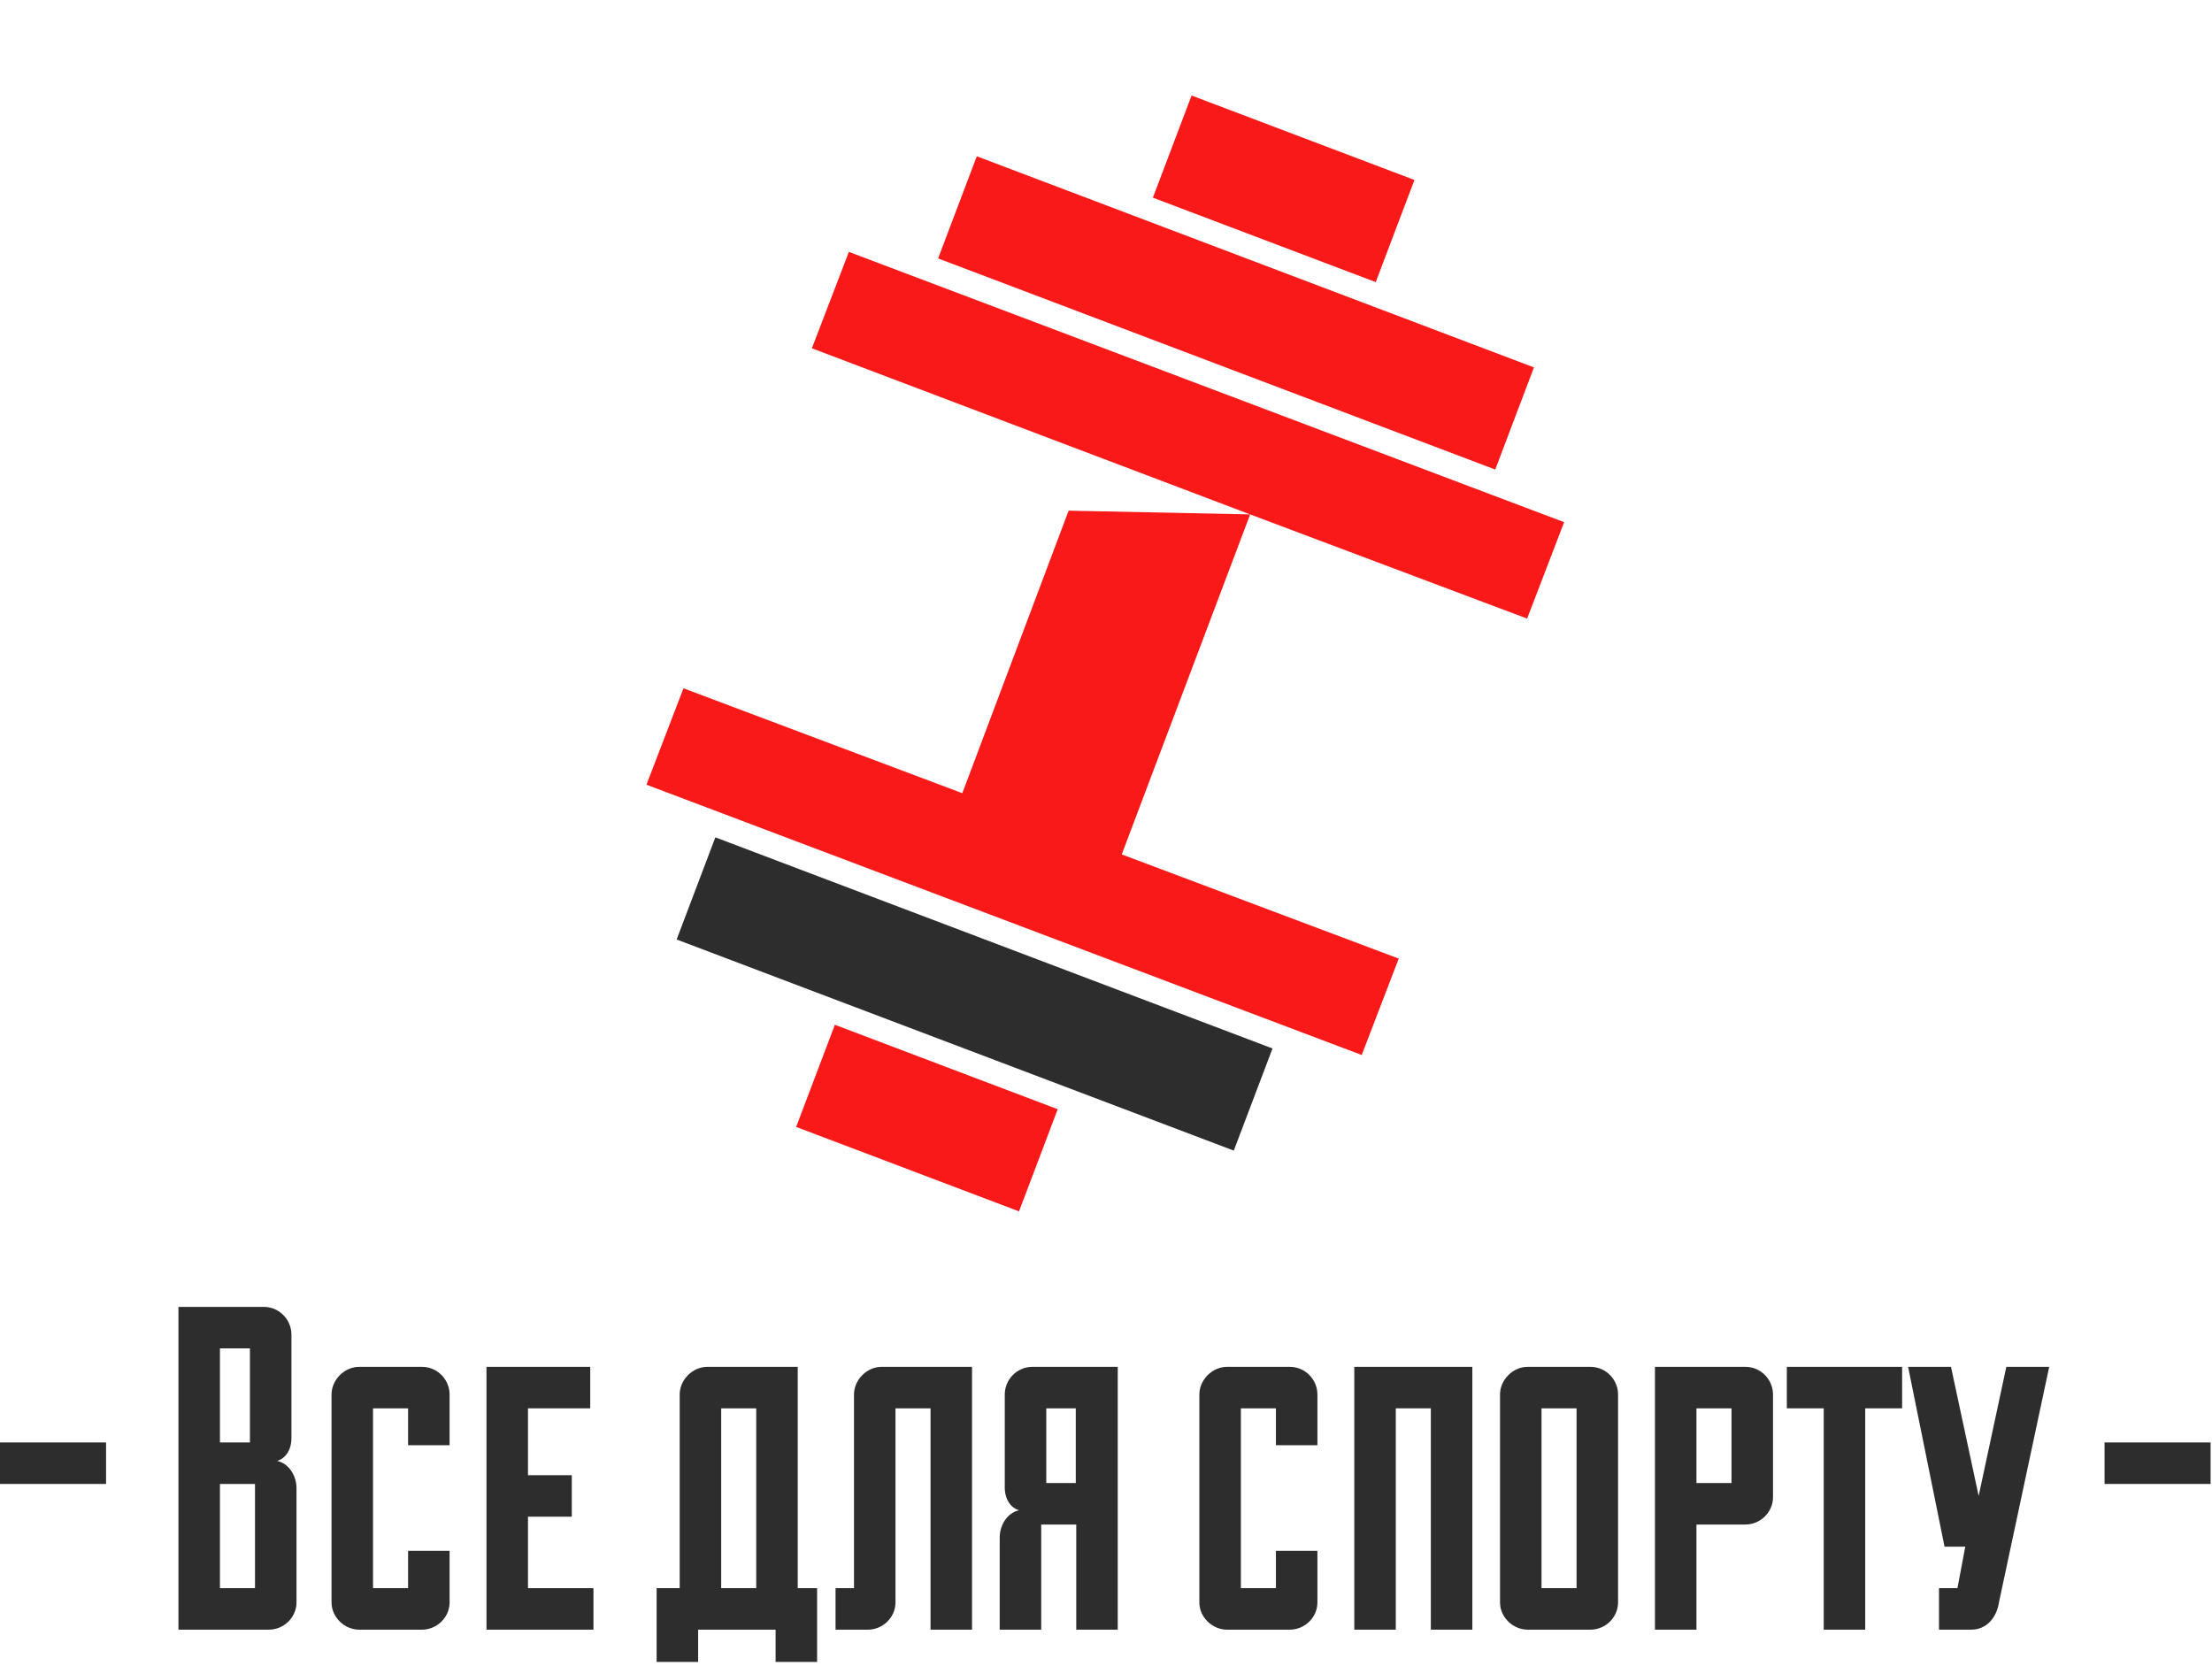 <svg width="466" height="351" viewBox="0 0 466 351" fill="none" xmlns="http://www.w3.org/2000/svg">
<g clip-path="url(#clip0_6_90)">
<path d="M297.98 37.917L251.03 20.125L242.875 41.644L289.825 59.435L297.98 37.917Z" fill="#FA1919"/>
<path d="M323.156 77.404L205.782 32.925L197.628 54.444L315.002 98.922L323.156 77.404Z" fill="#FA1919"/>
<path d="M329.514 110.013L321.718 130.325L263.368 108.374L171.035 73.379L178.832 53.068L329.514 110.013ZM225.128 107.588L263.368 108.374L236.319 180.005L294.669 201.955L286.873 222.267L136.19 165.321L143.987 145.01L202.727 167.11L225.128 107.588Z" fill="#FA1919"/>
<path d="M268.077 220.891L150.702 176.412L142.548 197.931L259.923 242.409L268.077 220.891Z" fill="#2D2D2D"/>
<path d="M222.829 233.691L175.879 215.899L167.725 237.418L214.675 255.209L222.829 233.691Z" fill="#FA1919"/>
</g>
<path d="M0 312.638H22.343V303.895H0V312.638Z" fill="#2D2D2D"/>
<path d="M37.594 343.335H56.634C59.84 343.335 62.463 340.712 62.463 337.604V313.512C62.463 311.084 61.006 308.363 58.383 307.781C60.132 307.295 61.395 305.449 61.395 303.021V281.163C61.395 278.055 58.869 275.335 55.566 275.335H37.594V343.335ZM46.337 334.592V312.638H53.72V334.592H46.337ZM46.337 284.078H52.652V303.895H46.337V284.078Z" fill="#2D2D2D"/>
<path d="M94.715 304.478V293.792C94.715 290.683 92.189 287.963 88.886 287.963H75.674C72.566 287.963 69.846 290.683 69.846 293.792V337.604C69.846 340.712 72.566 343.335 75.674 343.335H88.886C92.092 343.335 94.715 340.712 94.715 337.604V326.724H85.972V334.592H78.589V296.706H85.972V304.478H94.715Z" fill="#2D2D2D"/>
<path d="M125.023 334.592H111.229V319.535H120.458V310.792H111.229V296.706H124.343V287.963H102.486V343.335H125.023V334.592Z" fill="#2D2D2D"/>
<path d="M151.932 296.706H159.315V334.592H151.932V296.706ZM163.395 343.335V350.135H172.138V334.592H168.058V287.963H149.017C145.909 287.963 143.189 290.683 143.189 293.792V334.592H138.332V350.135H147.075V343.335H163.395Z" fill="#2D2D2D"/>
<path d="M179.909 293.792V334.592H176.023V343.335H182.823C186.029 343.335 188.652 340.712 188.652 337.604V296.706H196.035V343.335H204.778V287.963H185.738C182.629 287.963 179.909 290.683 179.909 293.792Z" fill="#2D2D2D"/>
<path d="M219.349 321.186H226.732V343.335H235.475V287.963H217.504C214.201 287.963 211.675 290.683 211.675 293.792V313.415C211.675 315.844 212.938 317.689 214.686 318.175C212.063 318.758 210.606 321.478 210.606 323.907V343.335H219.349V321.186ZM220.418 312.444V296.706H226.635V312.444H220.418Z" fill="#2D2D2D"/>
<path d="M277.538 304.478V293.792C277.538 290.683 275.012 287.963 271.709 287.963H258.498C255.389 287.963 252.669 290.683 252.669 293.792V337.604C252.669 340.712 255.389 343.335 258.498 343.335H271.709C274.915 343.335 277.538 340.712 277.538 337.604V326.724H268.795V334.592H261.412V296.706H268.795V304.478H277.538Z" fill="#2D2D2D"/>
<path d="M310.178 287.963H285.309V343.335H294.052V296.706H301.435V343.335H310.178V287.963Z" fill="#2D2D2D"/>
<path d="M316.007 337.604C316.007 340.712 318.727 343.335 321.835 343.335H335.047C338.253 343.335 340.876 340.712 340.876 337.604V293.792C340.876 290.683 338.35 287.963 335.047 287.963H321.835C318.727 287.963 316.007 290.683 316.007 293.792V337.604ZM332.133 334.592H324.75V296.706H332.133V334.592Z" fill="#2D2D2D"/>
<path d="M348.647 287.963V343.335H357.39V321.186H367.687C370.893 321.186 373.516 318.564 373.516 315.455V293.792C373.516 290.683 370.99 287.963 367.687 287.963H348.647ZM364.773 312.444H357.39V296.706H364.773V312.444Z" fill="#2D2D2D"/>
<path d="M384.202 343.335H392.944V296.706H400.716V287.963H376.43V296.706H384.202V343.335Z" fill="#2D2D2D"/>
<path d="M401.979 287.963L409.653 325.849H414.024L412.373 334.592H408.487V343.335H415.287C418.493 343.335 420.63 340.81 421.116 337.604L431.705 287.963H422.67L416.842 315.164L411.013 287.963H401.979Z" fill="#2D2D2D"/>
<path d="M443.362 312.638H465.705V303.895H443.362V312.638Z" fill="#2D2D2D"/>
<defs>
<clipPath id="clip0_6_90">
<rect width="161.5" height="232.929" fill="white" transform="translate(199.203) rotate(21)"/>
</clipPath>
</defs>
</svg>
